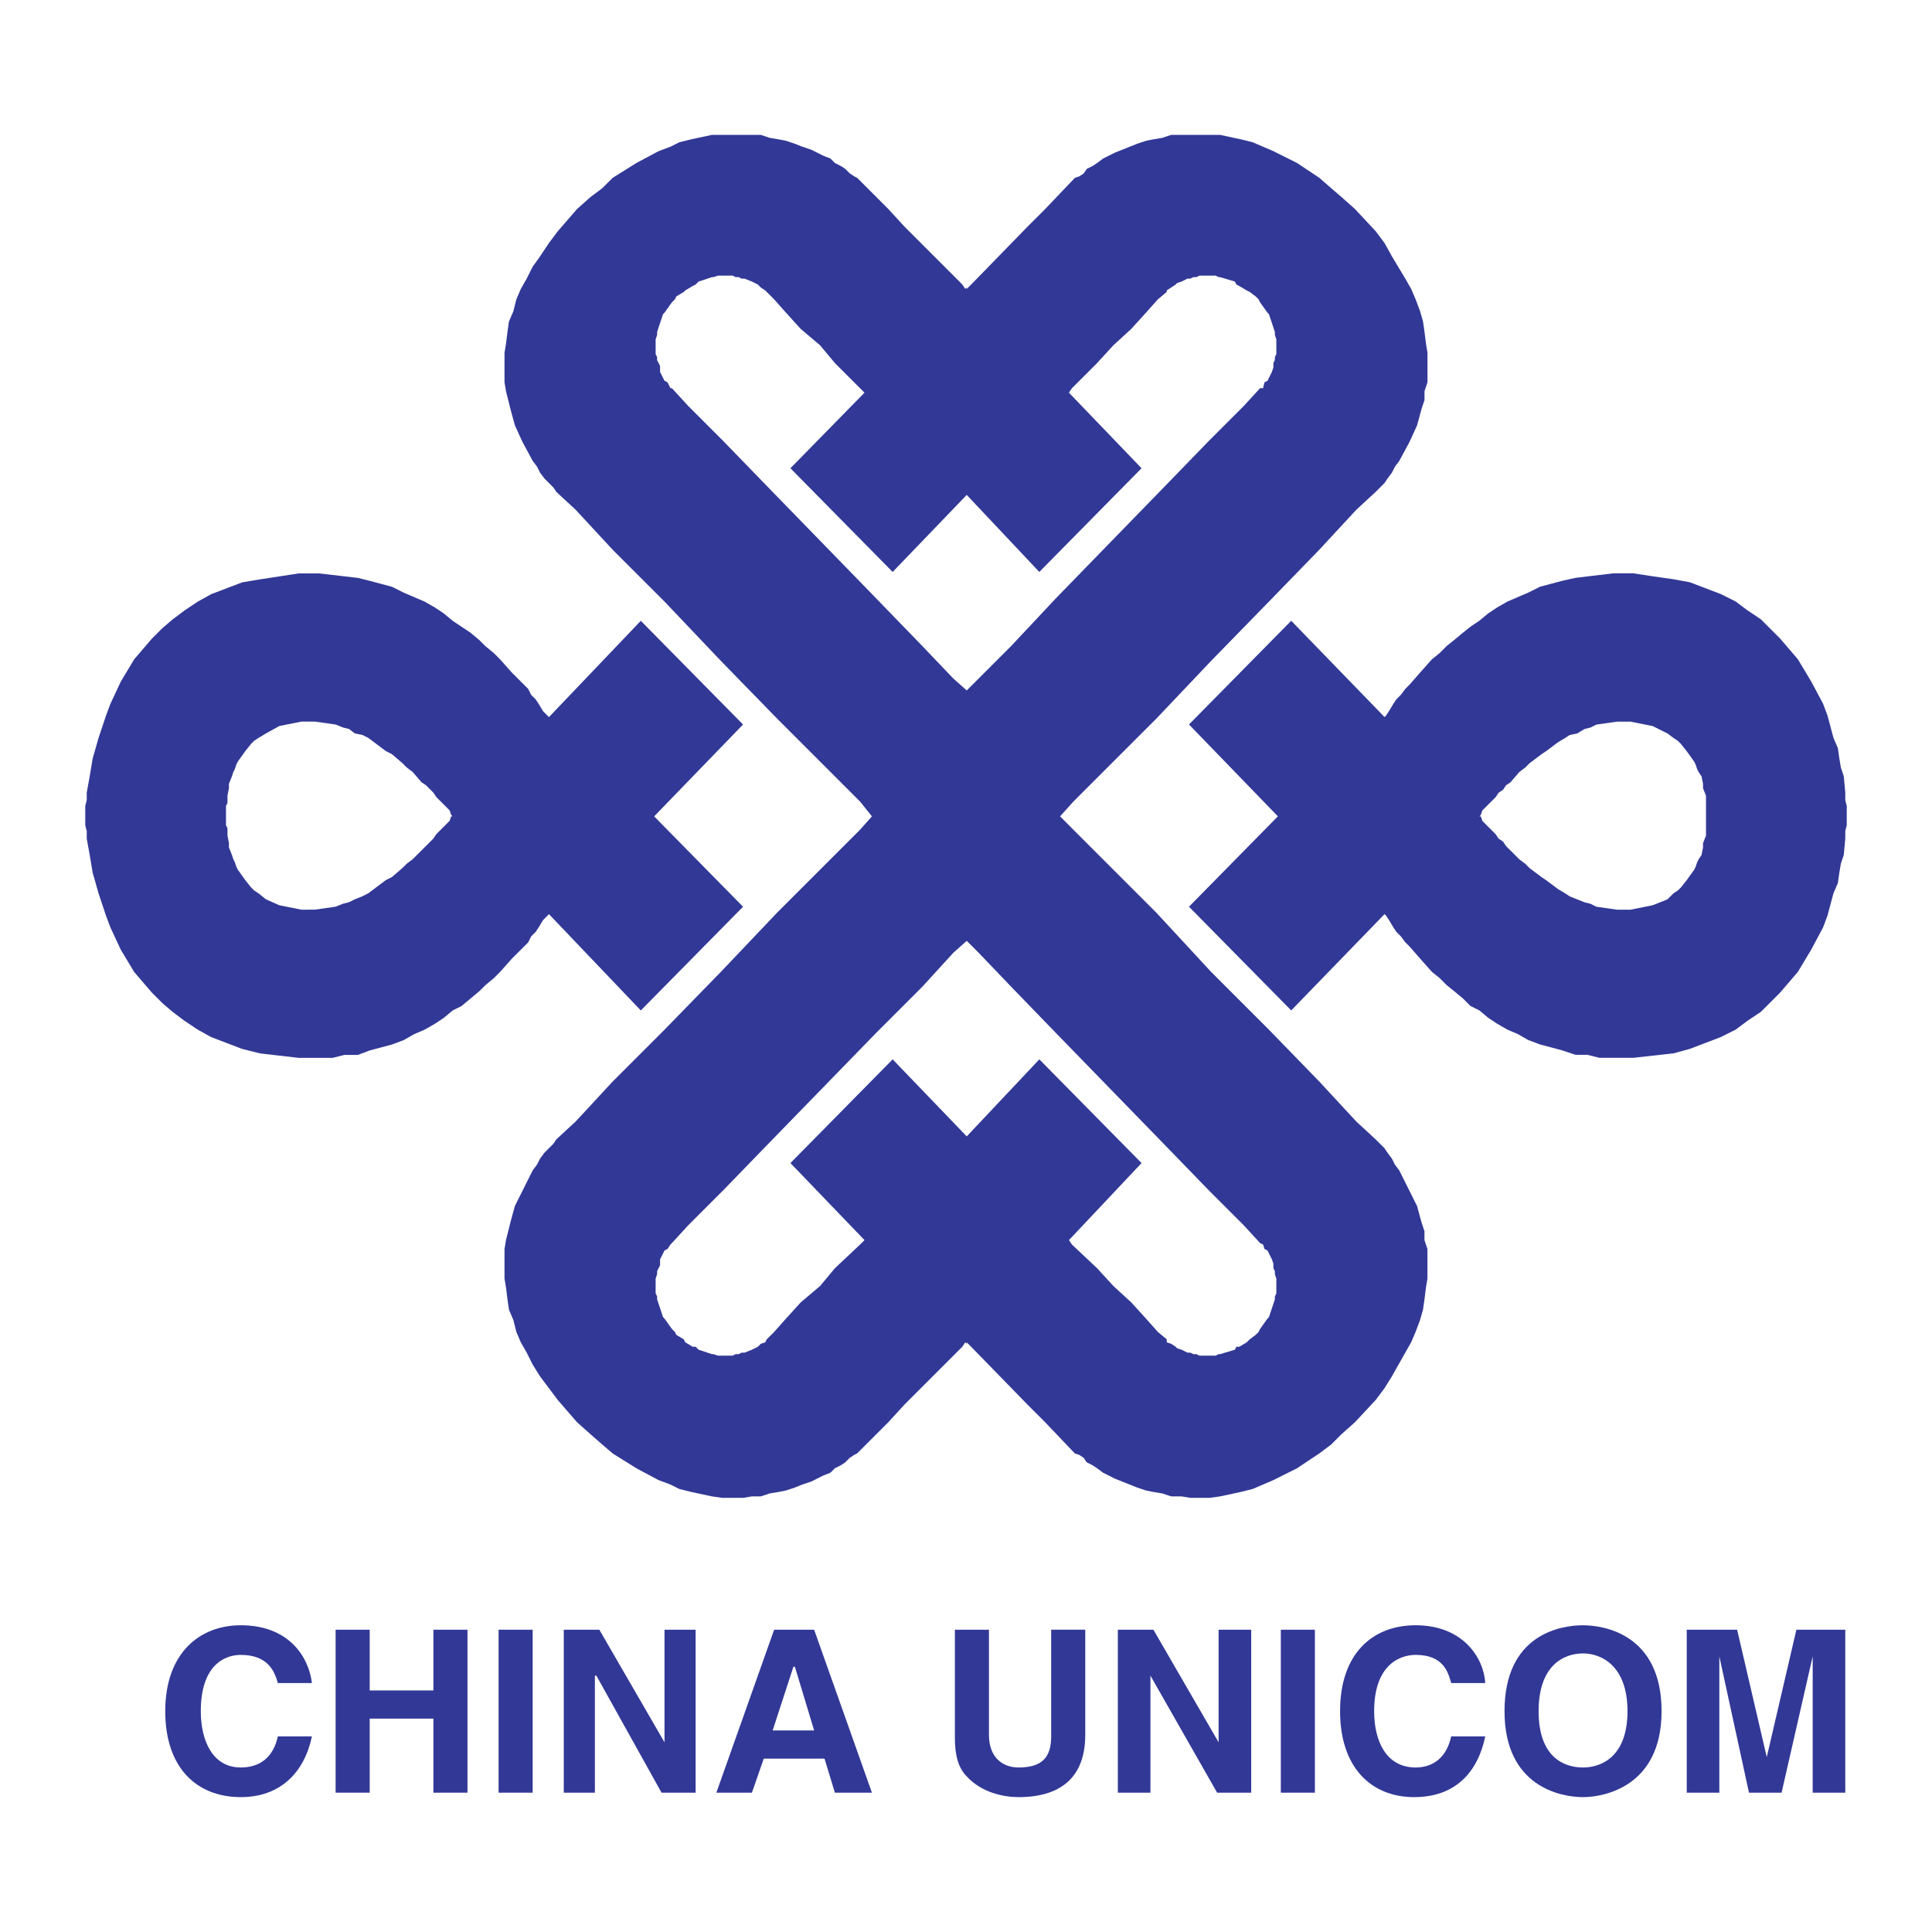 <?xml version="1.0" encoding="utf-8"?>
<!-- Generator: Adobe Illustrator 13.0.0, SVG Export Plug-In . SVG Version: 6.00 Build 14948)  -->
<!DOCTYPE svg PUBLIC "-//W3C//DTD SVG 1.0//EN" "http://www.w3.org/TR/2001/REC-SVG-20010904/DTD/svg10.dtd">
<svg version="1.0" id="Layer_1" xmlns="http://www.w3.org/2000/svg" xmlns:xlink="http://www.w3.org/1999/xlink" x="0px" y="0px"
	 width="192.756px" height="192.756px" viewBox="0 0 192.756 192.756" enable-background="new 0 0 192.756 192.756"
	 xml:space="preserve">
<g>
	<polygon fill-rule="evenodd" clip-rule="evenodd" fill="#FFFFFF" points="0,0 192.756,0 192.756,192.756 0,192.756 0,0 	"/>
	<path fill-rule="evenodd" clip-rule="evenodd" fill="#323896" d="M54.77,91.205l9.164,9.608l10.199-10.347l-8.868-9.017
		l8.868-9.164L63.934,61.938l-9.164,9.607l-0.148-0.148l-0.443-0.443l-0.443-0.739l-0.296-0.443l-0.443-0.443L52.7,68.737
		l-0.443-0.443l-1.183-1.183l-1.183-1.331L49.3,65.19l-0.887-0.739l-0.591-0.591l-0.887-0.739l-0.887-0.591l-0.886-0.591
		l-0.887-0.739l-0.887-0.591l-1.034-0.591l-1.035-0.443l-1.035-0.443l-1.183-0.591l-2.217-0.591l-1.183-0.295l-3.843-0.443H29.79
		l-1.921,0.295l-1.922,0.295l-1.773,0.296l-3.104,1.183l-1.331,0.739l-1.33,0.887l-1.183,0.887l-1.035,0.887l-1.035,1.035
		l-0.887,1.035l-0.887,1.035l-1.331,2.217l-1.035,2.217l-0.443,1.183l-0.739,2.217L9.54,74.65l-0.296,1.035l-0.147,0.887
		l-0.148,0.887l-0.295,1.626v0.739l-0.148,0.591v1.922l0.148,0.591v0.739l0.295,1.625l0.148,0.887l0.147,0.887l0.296,1.035
		l0.295,1.035l0.739,2.217l0.443,1.183l1.035,2.217l1.331,2.217l0.887,1.035l0.887,1.034l1.035,1.035l1.035,0.887l1.183,0.887
		l1.33,0.887l1.331,0.739l3.104,1.183l1.773,0.443l3.843,0.443h3.399l1.183-0.295h1.33l1.183-0.443l2.217-0.592l1.183-0.443
		l1.035-0.591l1.035-0.444l1.034-0.591l0.887-0.591l0.887-0.739l0.886-0.443l0.887-0.739l0.887-0.739l0.591-0.591l0.887-0.739
		l0.591-0.591l1.183-1.331l1.183-1.182l0.443-0.444l0.295-0.591l0.443-0.443l0.296-0.443l0.443-0.739l0.443-0.443L54.77,91.205
		L54.77,91.205L54.77,91.205z M30.824,90.761h-0.739l-2.217-0.443l-1.331-0.591l-0.739-0.591l-0.443-0.295l-0.296-0.296
		l-0.591-0.739l-0.739-1.035l-0.148-0.296l-0.148-0.443l-0.148-0.295l-0.147-0.444l-0.296-0.739V84.11l-0.147-0.739v-0.739
		l-0.148-0.295v-1.922l0.148-0.295V79.38l0.147-0.739v-0.444l0.296-0.739l0.147-0.443l0.148-0.296l0.148-0.443l0.148-0.295
		l0.739-1.035l0.591-0.739l0.296-0.296l0.443-0.295l0.739-0.443l1.331-0.739l2.217-0.443h1.331l2.069,0.296l0.739,0.295l0.591,0.148
		l0.591,0.443l0.739,0.148l0.591,0.295l0.591,0.443l0.591,0.443l0.591,0.444l0.591,0.295l1.035,0.887l0.443,0.443l0.591,0.444
		l0.887,1.035l0.444,0.295l0.443,0.443l0.296,0.296l0.296,0.443l0.886,0.887l0.444,0.443l0.147,0.443l0.148,0.148h-0.148
		l-0.147,0.443l-0.444,0.444l-0.886,0.886l-0.296,0.444l-0.296,0.295l-0.443,0.443l-0.444,0.443l-0.887,0.887l-0.591,0.443
		l-0.443,0.443l-1.035,0.887l-0.591,0.296l-0.591,0.443l-0.591,0.443l-0.591,0.443l-0.591,0.296l-0.739,0.295l-0.591,0.296
		l-0.591,0.147l-0.739,0.296l-2.069,0.295H30.824L30.824,90.761z"/>
	<path fill-rule="evenodd" clip-rule="evenodd" fill="#323896" d="M160.897,57.208l-3.695,0.443l-1.331,0.295l-2.217,0.591
		l-1.183,0.591l-1.034,0.443l-1.035,0.443l-1.034,0.591l-0.887,0.591l-0.887,0.739l-0.888,0.591l-0.738,0.591l-0.888,0.739
		l-0.738,0.591l-0.739,0.739l-0.739,0.591l-1.183,1.331l-1.034,1.183l-0.443,0.443l-0.444,0.592l-0.443,0.443l-0.295,0.443
		l-0.443,0.739l-0.296,0.443l-0.147,0.148l-9.312-9.607l-10.199,10.347l8.869,9.164l-8.869,9.017l10.199,10.347l9.312-9.608
		l0.147,0.148l0.296,0.443l0.443,0.739l0.295,0.443l0.443,0.443l0.444,0.591l0.443,0.444l1.034,1.182l1.183,1.331l0.739,0.591
		l0.739,0.739l0.738,0.591l0.888,0.739l0.738,0.739l0.888,0.443l0.887,0.739l0.887,0.591l1.034,0.591l1.035,0.444l1.034,0.591
		l1.183,0.443l2.217,0.592l1.331,0.443h1.183l1.182,0.295h3.4l3.99-0.443l1.626-0.443l3.104-1.183l1.478-0.739l1.183-0.887
		l1.33-0.887l0.888-0.887l1.034-1.035l0.887-1.034l0.887-1.035l1.33-2.217l1.183-2.217l0.443-1.183l0.592-2.217l0.443-1.035
		l0.147-1.035l0.148-0.887l0.295-0.887l0.148-1.625v-0.739l0.147-0.591v-1.922l-0.147-0.591v-0.739l-0.148-1.626l-0.295-0.887
		l-0.148-0.887l-0.147-1.035l-0.443-1.035l-0.592-2.217l-0.443-1.183l-1.183-2.217l-1.33-2.217l-0.887-1.035l-0.887-1.035
		l-1.034-1.035l-0.888-0.887l-1.33-0.887l-1.183-0.887l-1.478-0.739l-3.104-1.183l-1.626-0.296l-2.069-0.295l-1.921-0.295H160.897
		L160.897,57.208L160.897,57.208z M162.08,90.761h-0.739l-2.069-0.295l-0.592-0.296l-0.591-0.147l-0.739-0.296l-0.739-0.295
		l-0.443-0.296l-0.739-0.443l-0.591-0.443l-0.592-0.443l-0.443-0.296l-1.182-0.887l-0.444-0.443l-0.591-0.443l-0.887-0.887
		l-0.443-0.443l-0.296-0.443l-0.443-0.295l-0.296-0.444l-0.887-0.886l-0.443-0.444l-0.147-0.443h-0.147l0.147-0.148l0.147-0.443
		l0.443-0.443l0.887-0.887l0.296-0.443l0.443-0.296l0.296-0.443l0.443-0.295l0.887-1.035l0.591-0.444l0.444-0.443l1.182-0.887
		l0.443-0.295l0.592-0.444l0.591-0.443l0.739-0.443l0.443-0.295l0.739-0.148l0.739-0.443l0.591-0.148l0.592-0.295l2.069-0.296h1.33
		l2.217,0.443l1.479,0.739l0.591,0.443l0.443,0.295l0.296,0.296l0.591,0.739l0.739,1.035l0.148,0.295l0.147,0.443l0.147,0.296
		l0.296,0.443l0.147,0.739v0.444l0.296,0.739v0.739v0.295v1.922v0.295v0.739l-0.296,0.739v0.443l-0.147,0.739l-0.296,0.444
		l-0.147,0.295l-0.147,0.443l-0.148,0.296l-0.739,1.035l-0.591,0.739L167.4,88.84l-0.443,0.295l-0.591,0.591l-1.479,0.591
		l-2.217,0.443H162.08L162.08,90.761z"/>
	<path fill-rule="evenodd" clip-rule="evenodd" fill="#323896" d="M105.764,81.449l1.331-1.478l3.399-3.4l4.877-4.877l5.47-5.765
		l5.765-5.913l5.025-5.173l3.695-3.991l1.922-1.774l0.443-0.443l0.443-0.443l0.295-0.443l0.443-0.591l0.296-0.591l0.443-0.591
		l1.035-1.921l0.738-1.626l0.443-1.625l0.296-0.887v-0.887l0.296-0.887v-2.957l-0.147-0.887l-0.148-1.183l-0.147-1.035l-0.296-1.035
		l-0.443-1.183l-0.443-1.034l-0.591-1.035l-1.331-2.217l-0.738-1.331l-0.887-1.182l-2.069-2.217l-1.331-1.183l-1.034-0.887
		l-1.183-1.035l-2.218-1.479l-2.364-1.182l-1.035-0.444l-1.034-0.443l-1.183-0.295l-2.069-0.443h-1.035h-1.921h-0.887h-1.035
		l-0.887,0.296l-0.887,0.147l-0.739,0.148l-0.887,0.296l-0.739,0.295l-0.739,0.296l-0.739,0.296l-0.591,0.295l-0.591,0.295
		l-0.592,0.443l-0.443,0.296l-0.591,0.295l-0.296,0.443l-0.443,0.296l-0.443,0.148l-2.956,3.104l-1.774,1.773l-5.616,5.765
		l-0.443,0.443v-0.148l-0.148,0.148l-0.295-0.443l-5.765-5.765l-1.626-1.773l-3.104-3.104l-0.295-0.148l-0.443-0.296l-0.443-0.443
		l-0.444-0.295l-0.591-0.296l-0.443-0.443l-0.739-0.295l-0.591-0.295l-0.591-0.296l-0.887-0.296l-0.739-0.295l-0.887-0.296
		L77.68,13.9l-0.887-0.147l-0.887-0.296H75.02h-0.887h-2.069h-1.035L68.959,13.9l-1.183,0.295l-0.887,0.443l-1.183,0.444
		l-2.217,1.182l-2.365,1.479l-1.035,1.035l-1.182,0.887l-1.33,1.183l-1.922,2.217l-0.887,1.182l-0.887,1.331l-0.739,1.034
		l-0.591,1.183l-0.591,1.035l-0.443,1.034l-0.295,1.183l-0.444,1.035l-0.147,1.035l-0.148,1.183l-0.148,0.887v2.957l0.148,0.887
		l0.443,1.774l0.443,1.625l0.739,1.626l1.035,1.921l0.443,0.591l0.296,0.591l0.443,0.591l0.443,0.443l0.443,0.443l0.296,0.443
		l1.921,1.774l3.695,3.991l5.174,5.173l5.617,5.913l5.617,5.765l4.878,4.877l3.399,3.4l1.183,1.478l-1.183,1.33l-3.399,3.4
		l-4.878,4.878l-5.617,5.912l-5.617,5.764l-5.174,5.174l-3.695,3.991l-1.921,1.773l-0.296,0.443l-0.443,0.443l-0.443,0.443
		l-0.443,0.592l-0.296,0.591l-0.443,0.591l-1.035,2.07l-0.739,1.478l-0.443,1.626l-0.443,1.773l-0.148,0.887v2.957l0.148,0.887
		l0.148,1.183l0.147,1.034l0.444,1.035l0.295,1.183l0.443,1.034l0.591,1.035l0.591,1.182l0.739,1.183l0.887,1.183l0.887,1.183
		l1.922,2.217l1.33,1.183l1.182,1.035l1.035,0.887l2.365,1.478l2.217,1.183l1.183,0.443l0.887,0.443l1.183,0.296l2.069,0.443
		l1.035,0.147h2.069l0.887-0.147h0.887l0.887-0.295l0.887-0.148l0.739-0.147l0.887-0.296l0.739-0.296l0.887-0.295l0.591-0.296
		l0.591-0.296l0.739-0.296l0.443-0.443l0.591-0.295l0.444-0.296l0.443-0.443l0.443-0.296l0.295-0.147l3.104-3.104l1.626-1.773
		l5.765-5.765l0.295-0.443l0.148,0.147v-0.147l0.443,0.443l5.616,5.765l1.774,1.773l2.956,3.104l0.443,0.147l0.443,0.296
		l0.296,0.443l0.591,0.296l0.443,0.295l0.592,0.443l0.591,0.296l0.591,0.296l0.739,0.296l0.739,0.295l0.739,0.296l0.887,0.296
		l0.739,0.147l0.887,0.148l0.887,0.295h1.035l0.887,0.147h1.921l1.035-0.147l2.069-0.443l1.183-0.296l1.034-0.443l1.035-0.443
		l2.364-1.183l2.218-1.478l1.183-0.887l1.034-1.035l1.331-1.183l2.069-2.217l0.887-1.183l0.738-1.183l1.331-2.364l0.591-1.035
		l0.443-1.034l0.443-1.183l0.296-1.035l0.147-1.034l0.148-1.183l0.147-0.887v-2.957l-0.296-0.887v-0.887l-0.296-0.887l-0.443-1.626
		l-0.738-1.478l-1.035-2.07l-0.443-0.591l-0.296-0.591l-0.443-0.592l-0.295-0.443l-0.443-0.443l-0.443-0.443l-1.922-1.773
		l-3.695-3.991l-5.025-5.174l-5.765-5.764l-5.47-5.912l-4.877-4.878l-3.399-3.4L105.764,81.449L105.764,81.449L105.764,81.449z
		 M67.038,38.732H66.89l-0.296-0.591l-0.295-0.148l-0.444-0.887v-0.444v-0.147l-0.147-0.296l-0.148-0.295v-0.296l-0.148-0.295
		v-1.478l0.148-0.443v-0.296l0.591-1.774l0.148-0.147l0.739-1.035l0.296-0.296l0.147-0.295l0.739-0.443l0.148-0.148l0.739-0.443
		l0.295-0.147l0.296-0.296l1.33-0.443h0.148l0.444-0.148h1.478l0.296,0.148h0.295l0.296,0.147h0.295l0.739,0.296l0.295,0.147
		l0.296,0.148l0.295,0.295l0.443,0.296l0.148,0.148l0.739,0.739l1.183,1.331l1.478,1.626l1.922,1.626l1.478,1.773l2.513,2.513
		l0.443,0.444l-7.391,7.538l10.199,10.347l7.391-7.686l7.242,7.686l10.199-10.347l-7.243-7.538l0.296-0.444l2.513-2.513l1.626-1.773
		l1.773-1.626l1.479-1.626l1.183-1.331l0.887-0.739v-0.148l0.443-0.296l0.443-0.295l0.148-0.148l0.443-0.147l0.591-0.296h0.296
		l0.295-0.147h0.296l0.296-0.148h1.626l0.296,0.148h0.147l1.479,0.443l0.147,0.296l0.295,0.147l0.739,0.443l0.296,0.148l0.592,0.443
		l0.295,0.295l0.147,0.296l0.739,1.035l0.148,0.147l0.591,1.774v0.296l0.147,0.443v1.478l-0.147,0.295v0.296l-0.147,0.295v0.296
		v0.147l-0.148,0.444l-0.443,0.887l-0.295,0.148l-0.148,0.591h-0.296l-1.626,1.774l-3.547,3.547l-4.729,4.878l-5.321,5.469
		l-5.174,5.321l-4.435,4.73l-3.251,3.252l-1.183,1.182l-1.331-1.182l-3.104-3.252l-4.582-4.73L82.262,54.4l-5.321-5.469l-4.73-4.878
		l-3.547-3.547L67.038,38.732L67.038,38.732L67.038,38.732z M125.275,133.183l-0.592,0.443l-0.296,0.296l-0.739,0.443h-0.295
		l-0.147,0.296l-1.479,0.443h-0.147l-0.296,0.147h-1.626l-0.296-0.147h-0.296l-0.295-0.147h-0.296l-0.591-0.296l-0.443-0.148
		l-0.148-0.147l-0.443-0.296l-0.443-0.147v-0.296l-0.887-0.738l-1.183-1.331l-1.479-1.626l-1.773-1.626l-1.626-1.773l-2.513-2.365
		l-0.296-0.443l7.243-7.686l-10.199-10.347l-7.242,7.686l-7.391-7.686l-10.199,10.347l7.391,7.686l-0.443,0.443l-2.513,2.365
		l-1.478,1.773l-1.922,1.626l-1.478,1.626l-1.183,1.331l-0.739,0.738l-0.148,0.296l-0.443,0.147l-0.295,0.296l-0.296,0.147
		l-0.295,0.148l-0.739,0.296h-0.295l-0.296,0.147h-0.295l-0.296,0.147H71.62l-0.444-0.147h-0.148l-1.33-0.443l-0.296-0.296h-0.295
		l-0.739-0.443l-0.148-0.296l-0.739-0.443l-0.147-0.295l-0.296-0.296l-0.739-1.035l-0.148-0.147l-0.591-1.773v-0.296l-0.148-0.296
		v-1.478l0.148-0.444v-0.295l0.148-0.296l0.147-0.296v-0.147v-0.443l0.444-0.887l0.295-0.148l0.296-0.443l0.147-0.147l1.626-1.773
		l3.547-3.548l4.73-4.878l10.495-10.79l4.582-4.582l3.104-3.399l1.331-1.183l1.183,1.183l3.251,3.399l4.435,4.582l10.495,10.79
		l4.729,4.878l3.547,3.548l1.626,1.773l0.296,0.147l0.148,0.443l0.295,0.148l0.443,0.887l0.148,0.443v0.147v0.296l0.147,0.296v0.295
		l0.147,0.444v1.478l-0.147,0.296v0.296l-0.591,1.773l-0.148,0.147l-0.739,1.035l-0.147,0.296L125.275,133.183L125.275,133.183z"/>
	<path fill-rule="evenodd" clip-rule="evenodd" fill="#323896" d="M27.72,167.918c-0.295-1.034-0.887-2.809-3.695-2.809
		c-1.626,0-3.991,1.035-3.991,5.617c0,2.956,1.182,5.616,3.991,5.616c1.921,0,3.252-1.034,3.695-3.104h3.4
		c-0.739,3.548-3.104,6.061-7.095,6.061c-4.435,0-7.539-2.957-7.539-8.573c0-5.765,3.4-8.573,7.539-8.573
		c4.877,0,6.799,3.252,7.095,5.765H27.72L27.72,167.918z"/>
	<polygon fill-rule="evenodd" clip-rule="evenodd" fill="#323896" points="36.884,171.466 36.884,178.856 33.485,178.856 
		33.485,162.597 36.884,162.597 36.884,168.657 43.24,168.657 43.24,162.597 46.64,162.597 46.64,178.856 43.24,178.856 
		43.24,171.466 36.884,171.466 	"/>
	<polygon fill-rule="evenodd" clip-rule="evenodd" fill="#323896" points="49.744,162.597 53.144,162.597 53.144,178.856 
		49.744,178.856 49.744,162.597 	"/>
	<polygon fill-rule="evenodd" clip-rule="evenodd" fill="#323896" points="66.299,162.597 69.402,162.597 69.402,178.856 
		66.003,178.856 59.5,167.179 59.352,167.179 59.352,178.856 56.248,178.856 56.248,162.597 59.795,162.597 66.299,173.831 
		66.299,173.831 66.299,162.597 	"/>
	<path fill-rule="evenodd" clip-rule="evenodd" fill="#323896" d="M79.158,166.292h0.148l1.921,6.356h-4.139L79.158,166.292
		L79.158,166.292z M76.202,175.457h6.06l1.035,3.399h3.695l-5.765-16.26h-3.991l-5.765,16.26h3.548L76.202,175.457L76.202,175.457z"
		/>
	<path fill-rule="evenodd" clip-rule="evenodd" fill="#323896" d="M108.276,173.092c0,4.286-2.513,6.208-6.651,6.208
		c-1.478,0-3.695-0.443-5.173-2.069c-0.887-0.888-1.183-2.218-1.183-3.844v-10.79h3.399v10.495c0,2.217,1.33,3.251,2.956,3.251
		c2.365,0,3.252-1.034,3.252-3.104v-10.643h3.399V173.092L108.276,173.092z"/>
	<polygon fill-rule="evenodd" clip-rule="evenodd" fill="#323896" points="121.58,162.597 124.832,162.597 124.832,178.856 
		121.432,178.856 114.78,167.179 114.78,167.179 114.78,178.856 111.528,178.856 111.528,162.597 115.076,162.597 121.58,173.831 
		121.58,173.831 121.58,162.597 	"/>
	<polygon fill-rule="evenodd" clip-rule="evenodd" fill="#323896" points="127.787,162.597 131.188,162.597 131.188,178.856 
		127.787,178.856 127.787,162.597 	"/>
	<path fill-rule="evenodd" clip-rule="evenodd" fill="#323896" d="M144.786,167.918c-0.296-1.034-0.739-2.809-3.548-2.809
		c-1.626,0-4.139,1.035-4.139,5.617c0,2.956,1.183,5.616,4.139,5.616c1.773,0,3.104-1.034,3.548-3.104h3.399
		c-0.739,3.548-2.956,6.061-7.095,6.061c-4.287,0-7.391-2.957-7.391-8.573c0-5.765,3.252-8.573,7.538-8.573
		c4.73,0,6.8,3.252,6.947,5.765H144.786L144.786,167.918z"/>
	<path fill-rule="evenodd" clip-rule="evenodd" fill="#323896" d="M153.507,170.727c0-4.582,2.513-5.765,4.435-5.765
		c1.773,0,4.434,1.183,4.434,5.765s-2.66,5.616-4.434,5.616C156.02,176.343,153.507,175.309,153.507,170.727L153.507,170.727z
		 M150.107,170.727c0,7.538,5.616,8.573,7.834,8.573c2.069,0,7.834-1.035,7.834-8.573c0-7.686-5.765-8.573-7.834-8.573
		C155.724,162.153,150.107,163.041,150.107,170.727L150.107,170.727z"/>
	<polygon fill-rule="evenodd" clip-rule="evenodd" fill="#323896" points="184.104,178.856 180.852,178.856 180.852,165.258 
		180.852,165.258 177.748,178.856 174.496,178.856 171.539,165.258 171.539,165.258 171.539,178.856 168.287,178.856 
		168.287,162.597 173.313,162.597 176.27,175.309 176.27,175.309 179.226,162.597 184.104,162.597 184.104,178.856 	"/>
</g>
</svg>
